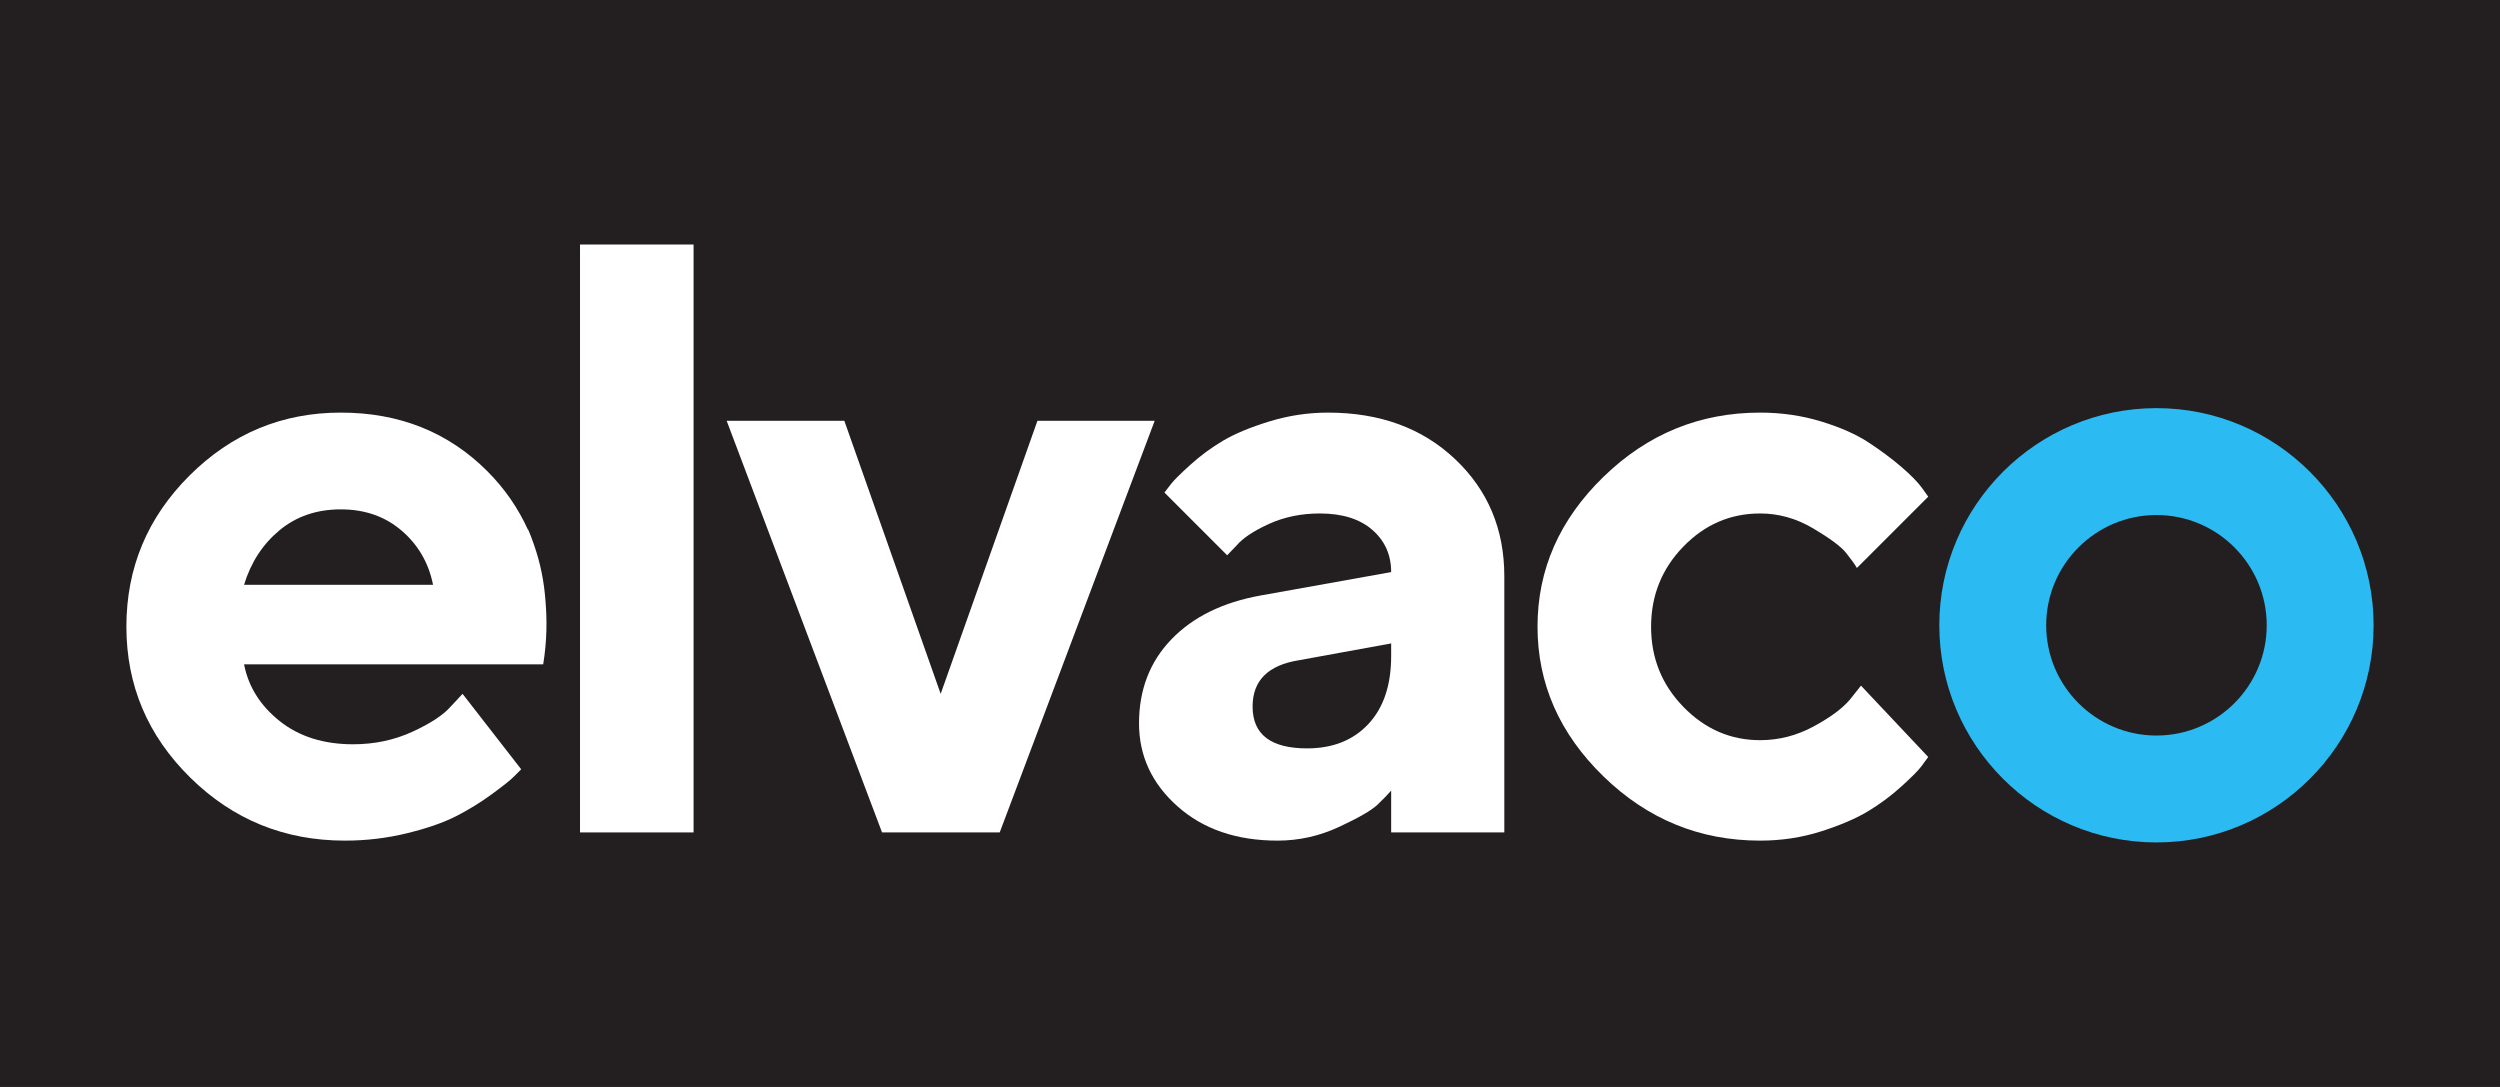 <?xml version="1.0" encoding="UTF-8"?> <svg xmlns="http://www.w3.org/2000/svg" xmlns:xlink="http://www.w3.org/1999/xlink" width="6519.69pt" height="2834.65pt" viewBox="0 0 6519.69 2834.65" version="1.1"><rect x="0" y="0" width="6519.69" height="2834.65" fill="#808080" stroke="none"/><defs><clipPath id="clip1"><path d="M 0 0 L 6519.691 0 L 6519.691 2834.648 L 0 2834.648 Z M 0 0 "></path></clipPath><clipPath id="clip2"><path d="M 5057 1064 L 6190.07 1064 L 6190.07 2196.973 L 5057 2196.973 Z M 5057 1064 "></path></clipPath><clipPath id="clip3"><path d="M 330.035 1076 L 1426 1076 L 1426 2193 L 330.035 2193 Z M 330.035 1076 "></path></clipPath></defs><g id="surface1"><g clip-path="url(#clip1)" clip-rule="nonzero"><path style=" stroke:none;fill-rule:nonzero;fill:rgb(13.73%,12.16%,12.549%);fill-opacity:1;" d="M 0 2834.648 L 6519.684 2834.648 L 6519.684 0.004 L 0 0.004 Z M 0 2834.648 "></path></g><path style=" stroke:none;fill-rule:nonzero;fill:rgb(100%,100%,100%);fill-opacity:1;" d="M 1512.594 2170.855 L 1808.746 2170.855 L 1808.746 637.688 L 1512.594 637.688 Z M 1512.594 2170.855 "></path><path style=" stroke:none;fill-rule:nonzero;fill:rgb(100%,100%,100%);fill-opacity:1;" d="M 2300.273 2170.855 L 1895.066 1097.422 L 2201.91 1097.422 L 2453.168 1809.48 L 2705.484 1097.422 L 3011.266 1097.422 L 2607.125 2170.855 Z M 2300.273 2170.855 "></path><path style=" stroke:none;fill-rule:nonzero;fill:rgb(100%,100%,100%);fill-opacity:1;" d="M 3568.641 1888.066 C 3608.195 1845.656 3627.973 1786.668 3627.973 1711.113 L 3627.973 1677.977 L 3387.418 1721.812 C 3306.867 1734.641 3266.598 1774.914 3266.598 1842.625 C 3266.598 1915.328 3313.992 1951.684 3408.801 1951.684 C 3475.801 1951.684 3529.074 1930.473 3568.641 1888.066 M 3627.973 2061.801 C 3619.418 2071.781 3607.477 2084.082 3592.16 2098.691 C 3576.828 2113.293 3543.516 2132.543 3492.191 2156.426 C 3440.875 2180.305 3387.418 2192.238 3331.816 2192.238 C 3224.906 2192.238 3137.945 2162.477 3070.945 2102.961 C 3003.938 2043.445 2970.441 1971.277 2970.441 1886.457 C 2970.441 1798.789 2998.59 1725.723 3054.902 1667.289 C 3111.211 1608.84 3188.902 1570.703 3287.98 1552.887 L 3627.973 1491.945 C 3627.973 1447.039 3611.578 1410.324 3578.797 1381.812 C 3546 1353.309 3500.391 1339.051 3441.941 1339.051 C 3393.473 1339.051 3349.281 1348.137 3309.359 1366.316 C 3269.445 1384.488 3241.293 1403.199 3224.906 1422.449 L 3200.312 1448.105 L 3036.73 1284.523 C 3041.008 1278.82 3046.887 1271.16 3054.371 1261.539 C 3061.859 1251.918 3078.605 1235.344 3104.625 1211.82 C 3130.637 1188.301 3158.965 1167.453 3189.625 1149.277 C 3220.266 1131.102 3260.535 1114.344 3310.438 1099.027 C 3360.328 1083.699 3411.293 1076.039 3463.324 1076.039 C 3598.746 1076.039 3709.227 1116.484 3794.762 1197.391 C 3880.293 1278.289 3923.059 1380.043 3923.059 1502.633 L 3923.059 2170.855 L 3627.973 2170.855 Z M 3627.973 2061.801 "></path><path style=" stroke:none;fill-rule:nonzero;fill:rgb(100%,100%,100%);fill-opacity:1;" d="M 4181.797 1243.363 C 4296.555 1131.809 4432.691 1076.039 4590.219 1076.039 C 4645.812 1076.039 4698.742 1083.699 4748.992 1099.027 C 4799.234 1114.344 4840.402 1132.52 4872.473 1153.555 C 4904.547 1174.578 4933.059 1195.785 4958.008 1217.168 C 4982.949 1238.555 5001.125 1257.078 5012.535 1272.762 L 5028.574 1295.215 L 4842.543 1481.258 C 4836.828 1471.266 4827.387 1458.078 4814.207 1441.691 C 4801.02 1425.293 4772.508 1404.09 4728.672 1378.078 C 4684.84 1352.059 4638.68 1339.051 4590.219 1339.051 C 4512.52 1339.051 4445.699 1367.918 4389.746 1425.656 C 4333.797 1483.383 4305.824 1553.055 4305.824 1634.668 C 4305.824 1716.281 4333.977 1785.961 4390.285 1843.695 C 4446.586 1901.43 4513.242 1930.293 4590.219 1930.293 C 4638.68 1930.293 4684.84 1918.531 4728.672 1895.012 C 4772.508 1871.492 4804.406 1847.973 4824.363 1824.453 L 4853.23 1788.094 L 5028.574 1974.133 C 5024.297 1979.84 5018.418 1987.848 5010.934 1998.184 C 5003.445 2008.516 4986.152 2025.98 4959.078 2050.582 C 4931.988 2075.164 4902.77 2096.898 4871.41 2115.793 C 4840.035 2134.68 4799.234 2152.145 4748.992 2168.18 C 4698.742 2184.219 4645.812 2192.238 4590.219 2192.238 C 4432.691 2192.238 4296.562 2136.457 4181.797 2024.918 C 4067.047 1913.367 4009.66 1783.117 4009.66 1634.137 C 4009.66 1485.168 4067.047 1354.906 4181.797 1243.363 "></path><g clip-path="url(#clip2)" clip-rule="nonzero"><path style=" stroke:none;fill-rule:nonzero;fill:rgb(17.137%,72.734%,94.415%);fill-opacity:1;" d="M 5623.762 1343.117 C 5465.211 1343.117 5336.203 1472.105 5336.203 1630.656 C 5336.203 1789.207 5465.211 1918.203 5623.762 1918.203 C 5782.312 1918.203 5911.316 1789.207 5911.316 1630.656 C 5911.316 1472.105 5782.312 1343.117 5623.762 1343.117 M 5623.762 2196.977 C 5311.5 2196.977 5057.457 1942.934 5057.457 1630.656 C 5057.457 1318.395 5311.5 1064.348 5623.762 1064.348 C 5936.027 1064.348 6190.07 1318.395 6190.07 1630.656 C 6190.07 1942.934 5936.027 2196.977 5623.762 2196.977 "></path></g><g clip-path="url(#clip3)" clip-rule="nonzero"><path style=" stroke:none;fill-rule:nonzero;fill:rgb(100%,100%,100%);fill-opacity:1;" d="M 636.461 1525.082 C 654.277 1466.633 685.109 1419.242 728.945 1382.887 C 772.777 1346.535 826.062 1328.359 888.781 1328.359 C 951.5 1328.359 1004.426 1346.883 1047.555 1383.957 C 1090.676 1421.02 1117.941 1468.062 1129.344 1525.082 Z M 1422.453 1566.285 C 1418.836 1515.383 1408.949 1467.598 1393.266 1422.723 C 1392.465 1420.309 1391.723 1418.145 1390.949 1415.918 C 1388.793 1410.012 1386.832 1404.004 1384.465 1398.203 C 1379.816 1386.316 1376.617 1379.637 1376.617 1379.637 L 1376.801 1381.555 C 1351.629 1325.902 1316.93 1275.008 1271.543 1229.465 C 1169.613 1127.184 1042.031 1076.039 888.781 1076.039 C 735.543 1076.039 604.039 1130.742 494.262 1240.152 C 384.5 1349.566 329.617 1480.891 329.617 1634.137 C 329.617 1787.387 385.207 1918.715 496.402 2028.125 C 607.594 2137.527 741.957 2192.238 899.473 2192.238 C 955.07 2192.238 1009.062 2185.82 1061.449 2172.996 C 1113.836 2160.164 1156.426 2145.375 1189.215 2128.625 C 1222.008 2111.867 1253.012 2092.812 1282.23 2071.418 C 1311.457 2050.035 1330.523 2034.887 1339.434 2025.98 L 1359.211 2006.207 L 1206.324 1809.48 L 1175.32 1842.625 C 1156.07 1864.715 1122.75 1886.641 1075.352 1908.375 C 1027.949 1930.109 976.453 1940.98 920.855 1940.98 C 843.879 1940.98 780.086 1920.844 729.477 1880.578 C 678.867 1840.301 647.863 1790.949 636.461 1732.5 L 1410.98 1732.5 L 1416.582 1732.527 C 1426.582 1671.34 1426.844 1615.145 1422.453 1566.285 "></path></g></g></svg> 